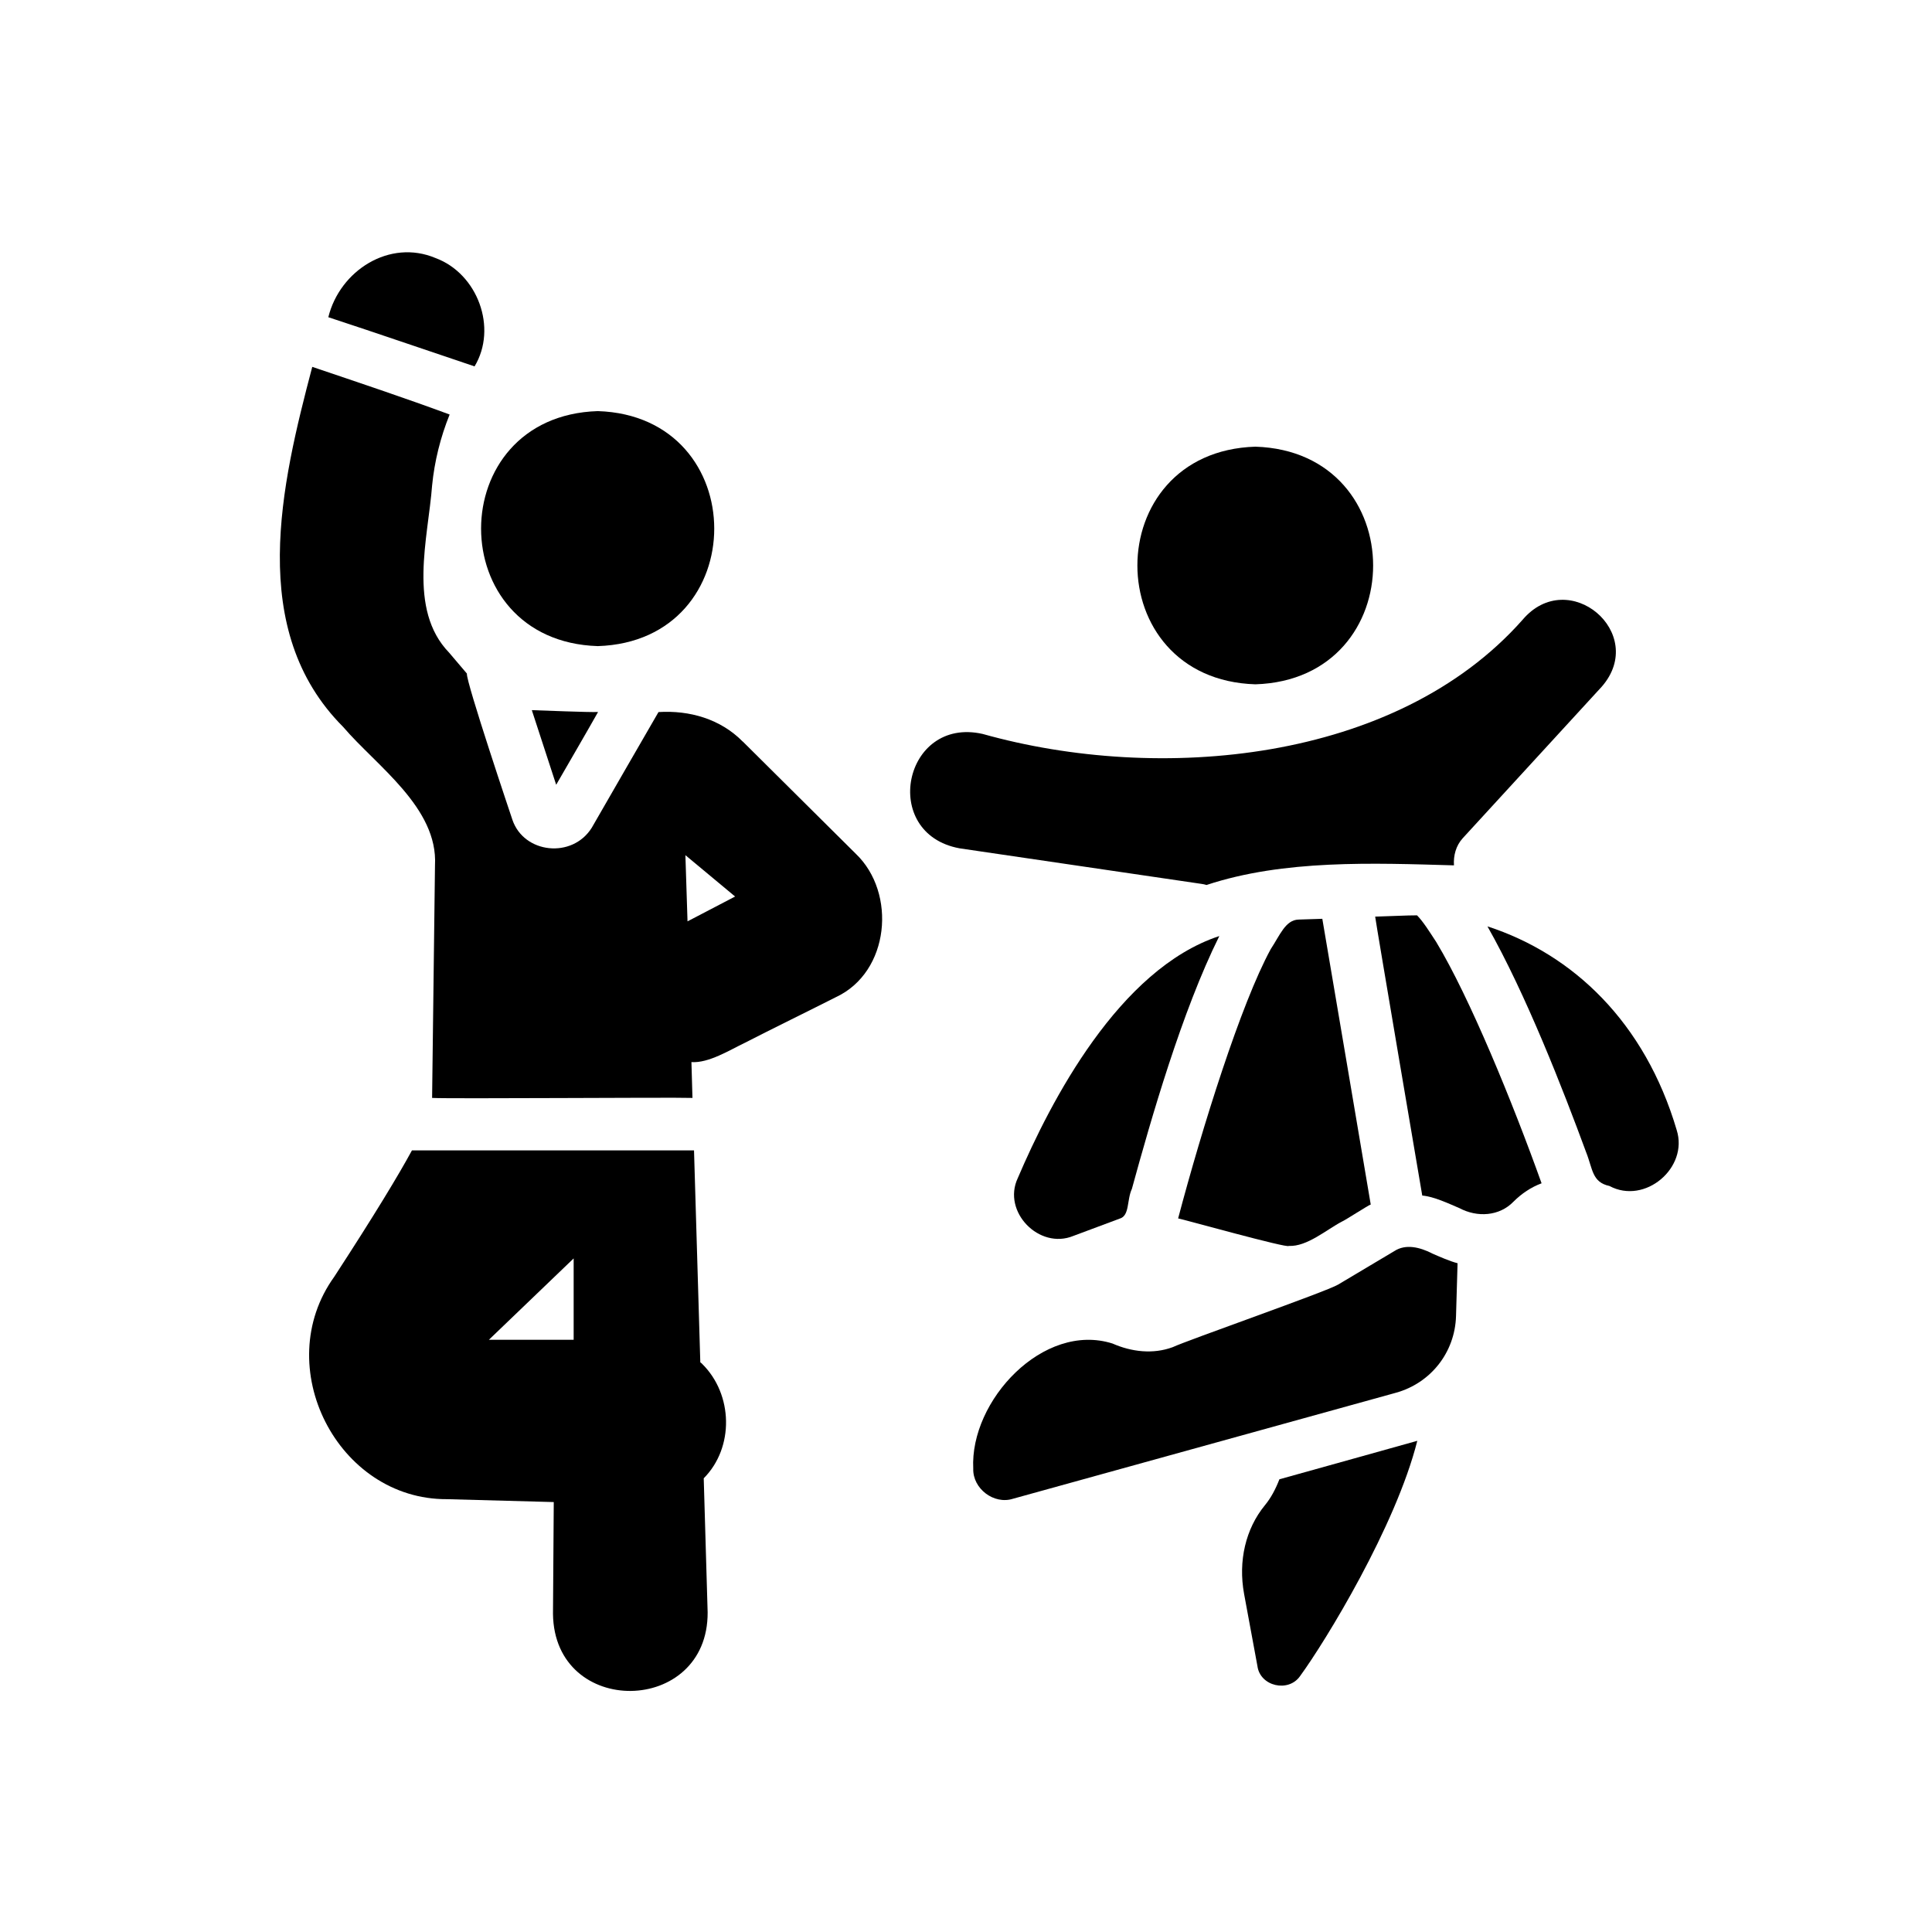<?xml version="1.0" encoding="iso-8859-1"?>
<!-- Generator: Adobe Illustrator 15.1.0, SVG Export Plug-In . SVG Version: 6.00 Build 0)  -->
<!DOCTYPE svg PUBLIC "-//W3C//DTD SVG 1.1//EN" "http://www.w3.org/Graphics/SVG/1.1/DTD/svg11.dtd">
<svg version="1.1" id="Layer_1" xmlns:serif="http://www.serif.com/"
	 xmlns="http://www.w3.org/2000/svg" xmlns:xlink="http://www.w3.org/1999/xlink" x="0px" y="0px" width="480px" height="480px"
	 viewBox="0 0 480 480" style="enable-background:new 0 0 480 480;" xml:space="preserve">
<g id="Layer3">
	<path d="M174.452,338.85c-0.128-0.127-0.255-0.254-0.463-0.383l-1.563-52.656c0,0-68.213,0.016-70.078,0
		c-3.319,6.111-9.239,15.924-19.308,31.401c-16.036,22.259,0.798,55.397,28.019,55.254l26.52,0.718l-0.192,27.765
		c0.303,25.896,38.581,25.323,38.424-0.383l-0.973-33.286c7.595-7.643,7.308-20.822-0.383-28.418L174.452,338.85L174.452,338.85z
		 M142.524,332.866h-21.063l21.063-20.216V332.866z"/>
	<path d="M132.134,176.448c1.324,4.085,4.691,14.329,6.047,18.526c2.394-4.149,8.122-14.01,10.403-18.079
		c-2.281,0.096-13.913-0.383-16.45-0.462V176.448z"/>
	<path d="M184.535,184.25c-5.537-5.632-13.228-7.818-20.935-7.339c-2.473,4.228-13.898,24.094-16.578,28.737
		c-4.851,7.755-16.85,6.415-19.706-1.947c0,0-11.633-34.53-11.313-36.348l-4.42-5.201c-10.388-10.723-5.202-28.546-4.228-41.549
		c0.59-5.984,2.074-11.968,4.356-17.616c-10.899-4.037-23.041-8.09-34.132-11.84c-7.723,29.264-16.307,65.439,7.675,89.451
		c8.297,9.717,23.599,20.073,22.817,34.387l-0.718,57.792c4.468,0.256,59.247-0.176,64.686,0l-0.255-8.902
		c4.26,0.303,9.526-3,13.324-4.818c5.568-2.873,16.977-8.474,22.562-11.313c13.387-6.224,15.142-25.897,4.946-35.63l-28.083-27.891
		L184.535,184.25L184.535,184.25z M170.813,228.914c-0.112-3.829-0.399-12.701-0.527-16.451l12.35,10.276l-11.839,6.176
		L170.813,228.914L170.813,228.914z"/>
	<path d="M117.901,91.032c5.761-9.542,0.766-23.041-9.685-26.918c-11.424-4.819-23.791,3.095-26.647,14.696
		c9.43,3.063,34.513,11.632,36.348,12.222H117.901z"/>
	<path d="M148.52,160.525c38.581-1.229,38.568-57.154,0-58.386C109.858,103.352,109.858,159.309,148.52,160.525z"/>
	<path d="M311.899,170.015c39.013-1.229,38.995-57.807,0-59.039C272.807,112.189,272.807,168.8,311.899,170.015z"/>
	<path d="M355.715,311.359c-2.888-1.437-6.414-2.409-9.302-0.526l-13.979,8.329c-2.936,1.755-37.352,13.786-41.089,15.541
		c-4.883,1.803-10.244,1.165-14.951-0.909c-17.17-5.426-35.457,14.185-34.592,31.082c-0.16,4.979,5.154,9,9.877,7.483l95.115-26.327
		c8.712-2.41,14.695-10.085,14.951-19.052l0.383-13.133c-1.803-0.447-4.691-1.707-6.431-2.473L355.715,311.359L355.715,311.359z"/>
	<path d="M317.866,367.525c-0.909,2.346-2.074,4.611-3.639,6.494c-4.738,5.793-6.638,13.787-5.138,21.972l3.319,17.951
		c0.67,5.025,7.707,6.638,10.595,2.473c6.366-8.712,23.791-37.257,29.12-58.45c-1.165,0.319-29.184,8.17-34.258,9.559V367.525
		L317.866,367.525z"/>
	<path d="M416.565,280.74c-7.883-26.695-25.69-43.659-47.01-50.583c9.559,16.834,18.845,40.704,24.51,56.101
		c1.658,4.133,1.436,7.469,5.792,8.393c8.823,4.74,19.705-4.53,16.705-13.914L416.565,280.74z"/>
	<path d="M302.916,232.567c-24.924,8.217-41.917,41.09-50.057,60.142c-3.924,8.346,5.33,17.823,13.787,14.361l11.504-4.293
		c2.554-0.702,1.771-4.644,3.063-7.403c4.739-17.297,12.431-44.12,21.718-62.804L302.916,232.567L302.916,232.567z"/>
	<path d="M320.211,309.541c4.5,0.24,9.415-4.084,13.196-6.047c0.559-0.176,6.782-4.213,7.148-4.229c0,0-11.76-69.537-12.03-70.991
		l-5.92,0.192c-3.256,0.111-4.612,3.893-6.894,7.339c-7.404,13.547-17.089,44.518-23.009,66.906
		c1.102,0.175,27.412,7.531,27.492,6.829H320.211L320.211,309.541z"/>
	<path d="M356.879,234.116c-1.723-2.633-3.271-5.122-4.818-6.702c-1.883-0.032-8.425,0.287-10.403,0.319
		c0.208,1.787,11.696,69.299,11.696,69.299c2.936,0.255,6.525,1.978,9.238,3.127c4.42,2.346,9.909,2.042,13.451-1.627
		c2.011-2.011,4.356-3.575,6.957-4.548c-7.18-20.073-17.887-46.223-26.136-59.883L356.879,234.116L356.879,234.116z"/>
	<path d="M299.736,219.88c19.212-6.366,41.468-5.457,61.497-4.883c-0.16-2.441,0.494-4.866,2.138-6.701l34.592-37.706
		c11.552-13.26-8.266-30.11-19.707-16.579c-31.497,35.551-90.376,40.623-134.109,28.338c-19.659-4.451-25.643,24.78-5.729,28.418
		l60.142,8.84c0.383,0.064,0.782,0.128,1.166,0.255L299.736,219.88L299.736,219.88z"/>
</g>
</svg>
